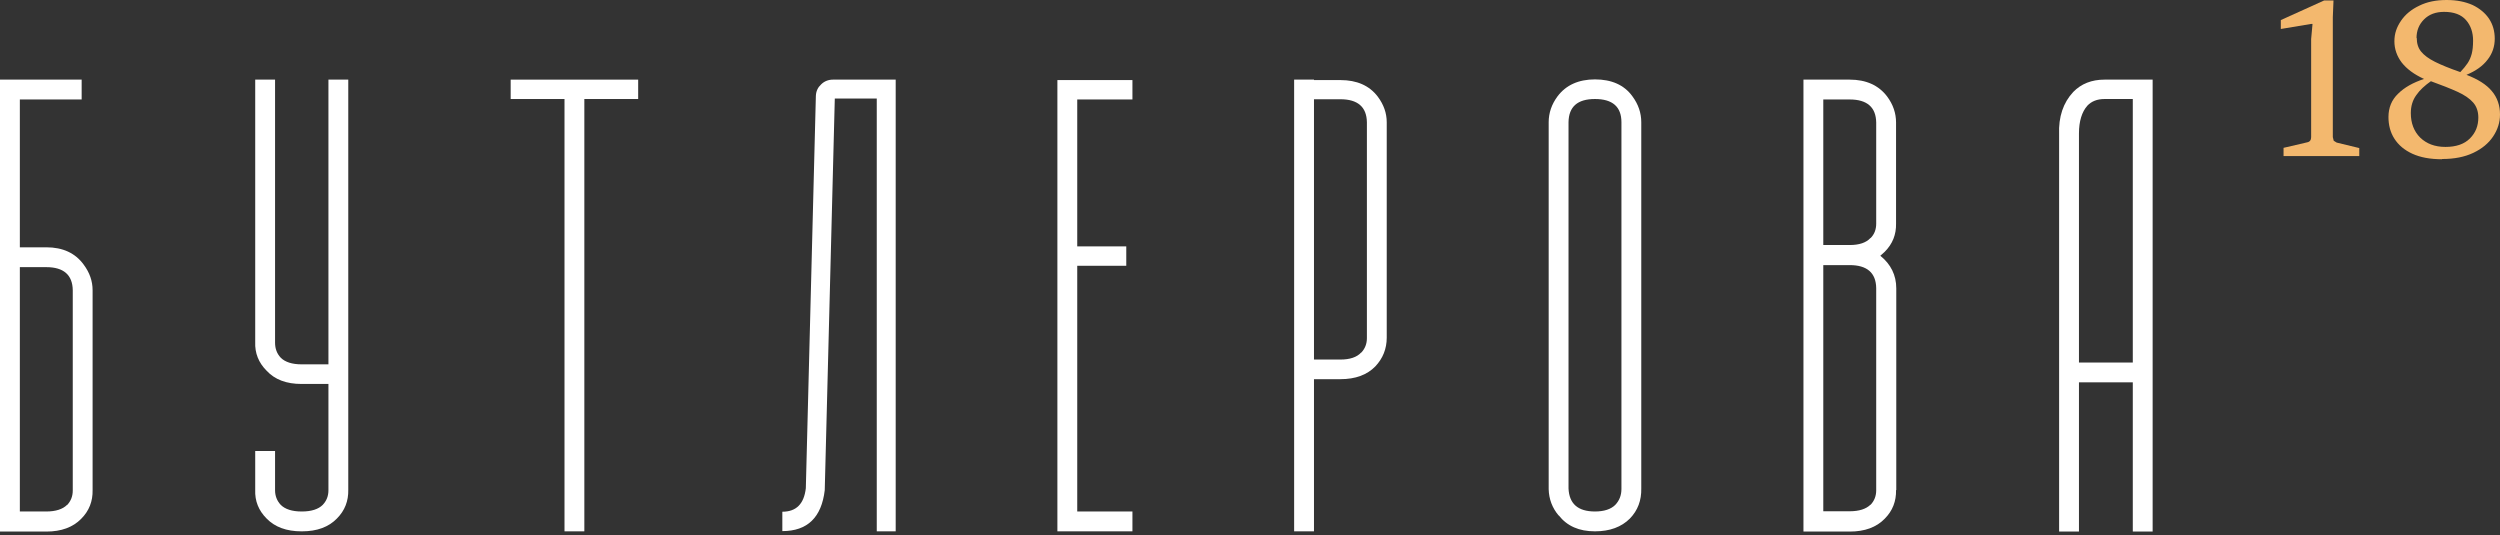<?xml version="1.0" encoding="UTF-8"?> <svg xmlns="http://www.w3.org/2000/svg" width="257" height="55" viewBox="0 0 257 55" fill="none"><rect x="0" y="0" width="257" height="55" fill="#333333" stroke="none"/><path d="M9.519 50.377C9.543 51.526 9.168 52.511 8.347 53.332C7.503 54.199 6.307 54.645 4.76 54.645H0V8.186H8.394V10.226H2.04V25.423H4.76C6.448 25.423 7.737 26.009 8.605 27.206C9.215 28.026 9.519 28.894 9.519 29.832V50.377ZM6.893 51.925C7.292 51.502 7.48 51.01 7.48 50.424V29.832C7.456 28.261 6.542 27.463 4.76 27.463H2.04V52.581H4.76C5.721 52.581 6.448 52.347 6.893 51.901" fill="white"></path><path d="M35.802 50.353C35.826 51.502 35.451 52.487 34.63 53.308C33.786 54.176 32.59 54.622 31.043 54.622H30.996C29.448 54.622 28.253 54.176 27.409 53.308C26.588 52.487 26.189 51.502 26.236 50.353V46.366H28.276V50.4C28.276 50.963 28.464 51.479 28.862 51.901C29.308 52.347 30.035 52.581 30.996 52.581H31.043C32.004 52.581 32.731 52.347 33.176 51.901C33.575 51.479 33.763 50.986 33.763 50.4V39.471H30.996C29.448 39.471 28.253 39.026 27.409 38.111C26.588 37.29 26.189 36.305 26.236 35.156V8.186H28.276V35.226C28.276 35.836 28.464 36.352 28.862 36.774C29.308 37.22 30.035 37.454 30.996 37.454H33.763V8.186H35.802V50.377V50.353Z" fill="white"></path><path d="M65.604 8.186V10.179H60.07V54.622H58.031V10.179H52.497V8.186H65.604Z" fill="white"></path><path d="M92.077 54.622H90.131V10.132H85.817L84.785 50.33V50.377C84.457 53.191 83.003 54.598 80.424 54.598V52.605C81.854 52.605 82.651 51.807 82.839 50.189L83.871 9.851C83.894 9.358 84.082 8.983 84.41 8.678C84.738 8.35 85.16 8.186 85.629 8.186H92.077V54.645V54.622Z" fill="white"></path><path d="M116.414 8.231V10.225H110.74V25.328H115.781V27.322H110.74V52.58H116.414V54.621H108.7V8.231H116.414Z" fill="white"></path><path d="M142.556 34.71C142.556 35.86 142.158 36.845 141.384 37.665C140.54 38.533 139.344 38.979 137.797 38.979H135.077V54.622H133.037V8.186H135.077V8.232H137.797C139.485 8.232 140.775 8.795 141.642 9.944C142.252 10.765 142.556 11.633 142.556 12.571V34.71ZM139.93 36.258C140.329 35.836 140.517 35.344 140.517 34.757V12.571C140.493 11 139.579 10.203 137.797 10.203H135.077V36.962H137.797C138.758 36.962 139.485 36.727 139.93 36.235" fill="white"></path><path d="M160.236 53.003C159.579 52.229 159.228 51.314 159.204 50.282V12.571C159.204 11.609 159.509 10.718 160.119 9.897C160.986 8.748 162.276 8.162 163.964 8.162C165.652 8.162 166.965 8.724 167.809 9.897C168.419 10.718 168.723 11.609 168.723 12.571V50.212C168.747 51.432 168.372 52.464 167.551 53.308C166.684 54.175 165.488 54.621 163.964 54.621C162.323 54.621 161.103 54.082 160.236 52.979M161.244 50.212C161.314 51.783 162.205 52.581 163.964 52.581C164.902 52.581 165.605 52.346 166.051 51.901C166.473 51.455 166.684 50.916 166.684 50.259V12.571C166.684 10.976 165.769 10.178 163.964 10.178C162.158 10.178 161.267 10.976 161.244 12.571V50.212Z" fill="white"></path><path d="M194.914 50.377C194.937 51.526 194.562 52.511 193.742 53.332C192.897 54.199 191.702 54.645 190.154 54.645H185.395V8.186H190.154C191.842 8.186 193.132 8.772 193.999 9.921C194.609 10.742 194.914 11.633 194.914 12.595V22.984C194.937 24.11 194.562 25.071 193.742 25.892L193.296 26.291C194.375 27.159 194.937 28.284 194.937 29.645V50.377H194.914ZM192.288 24.485C192.686 24.086 192.874 23.594 192.874 22.984V12.595C192.851 11.023 191.936 10.226 190.154 10.226H187.434V25.189H190.154C191.116 25.189 191.842 24.954 192.288 24.462M192.288 51.901C192.686 51.479 192.874 50.986 192.874 50.4V29.621C192.851 28.05 191.936 27.253 190.154 27.253H187.434V52.558H190.154C191.116 52.558 191.842 52.323 192.288 51.878" fill="white"></path><path d="M213.131 9.452C213.952 8.608 215.03 8.186 216.343 8.186H221.291V54.645H219.251V39.307H213.717V54.645H211.677V13.814C211.607 12.008 212.1 10.554 213.131 9.452ZM219.251 10.179H216.343C215.593 10.179 215.007 10.414 214.585 10.859C214.022 11.492 213.717 12.454 213.717 13.72V37.267H219.251V10.179Z" fill="white"></path><path d="M234.749 16.018V15.198L237.164 14.635C237.446 14.588 237.586 14.4 237.586 14.095V4.011L237.727 2.463H237.563L234.468 2.979V2.064L238.923 0.047H239.884C239.861 0.54 239.837 1.103 239.814 1.759C239.814 2.393 239.814 3.002 239.814 3.542V14.095L239.907 14.471L240.212 14.658L242.533 15.221V16.042H234.749V16.018Z" fill="#F3B86E"></path><path d="M251.044 16.37C249.825 16.37 248.817 16.182 247.996 15.807C247.175 15.432 246.566 14.916 246.144 14.259C245.722 13.602 245.534 12.852 245.534 12.031C245.534 11.07 245.862 10.272 246.519 9.639C247.175 8.982 248.066 8.49 249.192 8.115C248.16 7.646 247.41 7.083 246.894 6.426C246.402 5.769 246.144 5.042 246.144 4.245C246.144 3.448 246.378 2.791 246.824 2.134C247.269 1.478 247.902 0.962 248.699 0.586C249.497 0.188 250.435 0 251.513 0C252.592 0 253.436 0.188 254.186 0.516C254.913 0.868 255.476 1.337 255.874 1.923C256.273 2.533 256.46 3.213 256.46 3.987C256.46 4.761 256.226 5.488 255.734 6.121C255.241 6.778 254.514 7.294 253.553 7.692C254.725 8.138 255.616 8.701 256.156 9.358C256.718 10.014 257 10.835 257 11.773C257 12.571 256.765 13.321 256.296 14.025C255.827 14.728 255.147 15.291 254.256 15.713C253.365 16.135 252.31 16.346 251.044 16.346M251.396 15.103C252.474 15.103 253.319 14.822 253.905 14.236C254.491 13.649 254.772 12.946 254.772 12.078C254.772 11.445 254.585 10.929 254.233 10.53C253.881 10.132 253.342 9.756 252.615 9.428C251.888 9.1 250.997 8.748 249.895 8.349C249.262 8.795 248.746 9.264 248.395 9.78C248.02 10.296 247.832 10.905 247.832 11.633C247.832 12.664 248.16 13.509 248.793 14.142C249.45 14.775 250.294 15.103 251.396 15.103ZM248.442 3.893C248.442 4.456 248.582 4.925 248.887 5.3C249.192 5.676 249.661 6.027 250.317 6.356C250.974 6.684 251.841 7.036 252.92 7.411C253.225 7.083 253.483 6.778 253.67 6.496C253.858 6.215 253.998 5.887 254.092 5.535C254.186 5.183 254.233 4.714 254.233 4.175C254.233 3.33 253.998 2.627 253.506 2.064C253.014 1.501 252.263 1.22 251.255 1.22C250.388 1.22 249.708 1.478 249.192 1.993C248.676 2.509 248.418 3.143 248.418 3.917" fill="#F3B86E"></path></svg> 